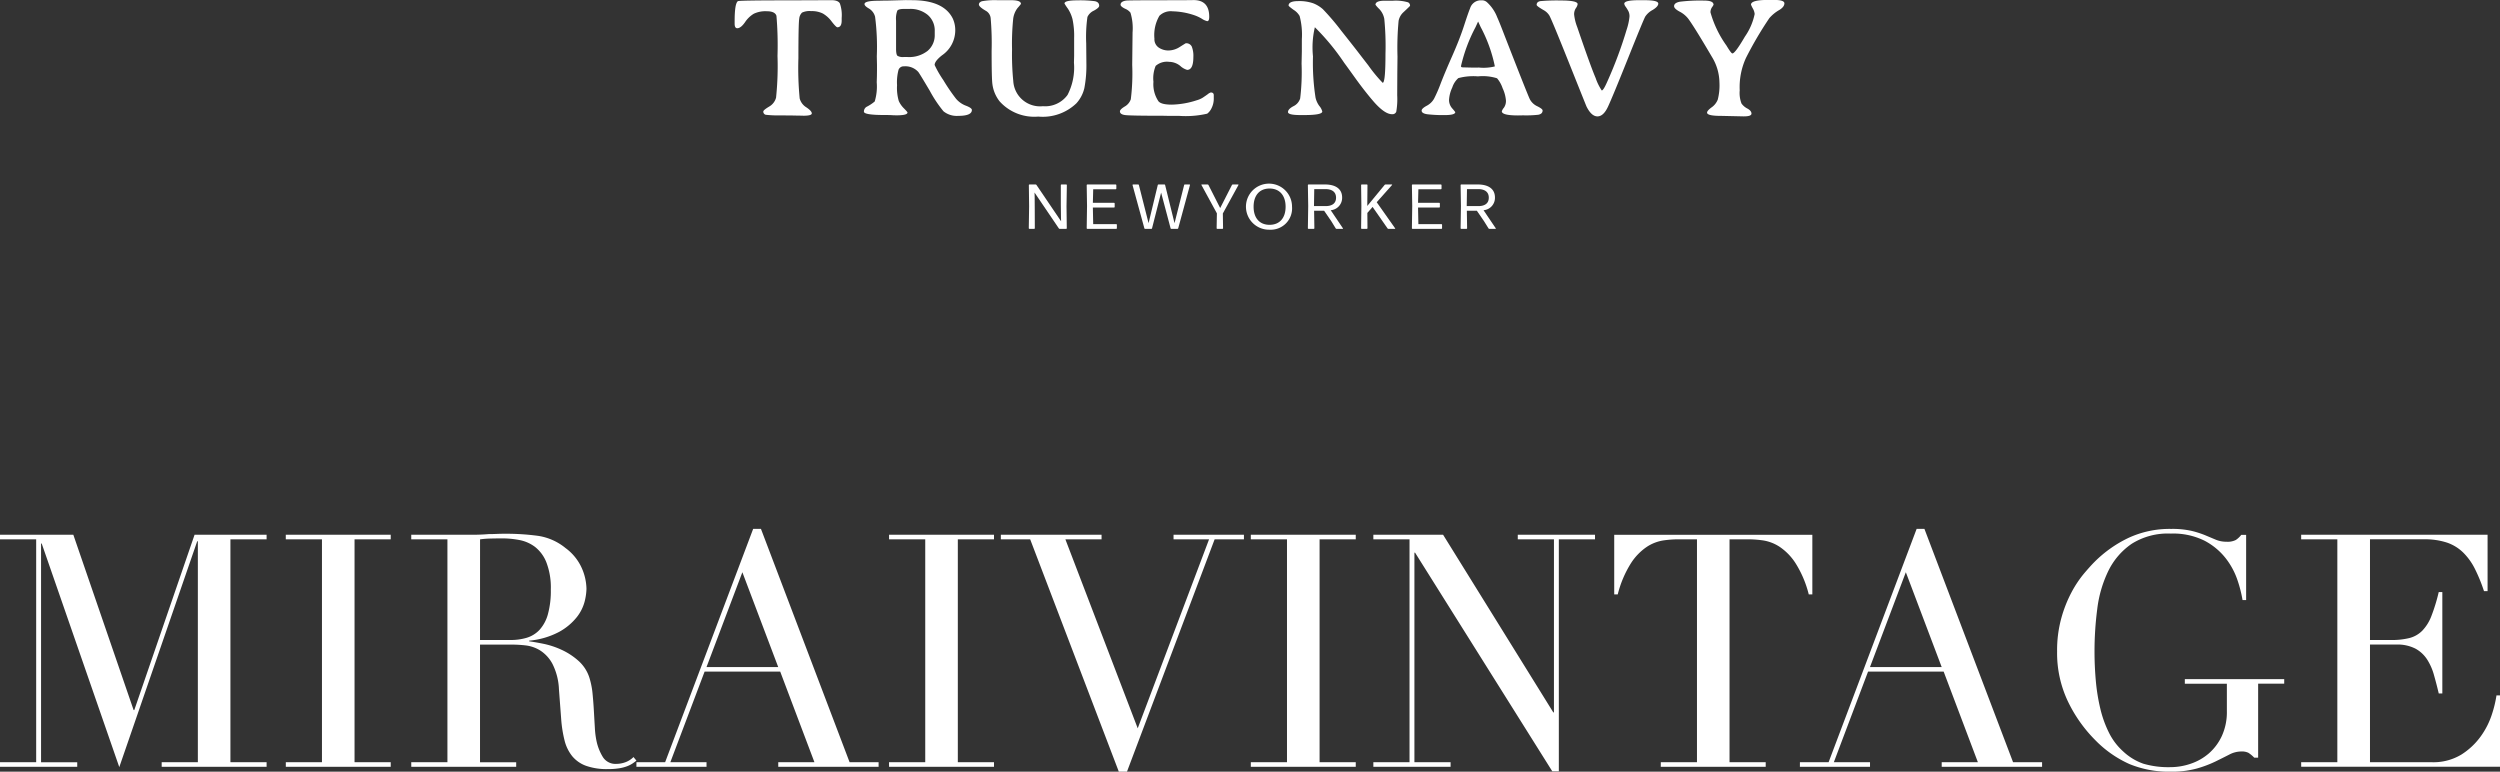 <svg xmlns="http://www.w3.org/2000/svg" width="224.607" height="69.329"><rect width="100%" height="100%" fill="#333333" stroke="none"/><g data-name="グループ 5623" fill="#fff"><path data-name="パス 7193" d="M0 68.48h3.25V48.453H0v-.41h6.588l5.417 15.753h.059l5.417-15.753h6.471v.41h-3.25v20.028h3.25v.41h-9.426v-.41h3.25V48.629h-.059l-7 20.291-6.969-20.086h-.059v19.647h3.25v.41H0zm25.679 0h3.247V48.453h-3.25v-.41h9.428v.41h-3.25v20.028h3.25v.41h-9.425zM43.126 57.5h2.7a5.115 5.115 0 001.493-.2 2.607 2.607 0 001.157-.717 3.428 3.428 0 00.747-1.391 7.891 7.891 0 00.264-2.225 6.3 6.3 0 00-.4-2.445 3.3 3.3 0 00-1.025-1.391 3.37 3.37 0 00-1.405-.615 8.277 8.277 0 00-1.537-.146q-.527 0-1.069.015a7.525 7.525 0 00-.922.073zm-6.178 10.98h3.25V48.453h-3.25v-.41h5.563q.351 0 .7-.015t.7-.044q.351 0 .7-.015t.7-.015a21.533 21.533 0 013.045.19 5.08 5.08 0 012.46 1.1 4.509 4.509 0 011.449 1.786 4.79 4.79 0 01.425 1.874 5.162 5.162 0 01-.161 1.127 3.8 3.8 0 01-.7 1.405 5.253 5.253 0 01-1.566 1.318 7.083 7.083 0 01-2.723.805v.059q.468.059 1.274.22a7.5 7.5 0 011.64.542 6.069 6.069 0 011.537 1.01 3.424 3.424 0 011 1.625 7.045 7.045 0 01.249 1.332q.073.747.117 1.537t.088 1.523a7.42 7.42 0 00.161 1.23 4.528 4.528 0 00.556 1.376 1.337 1.337 0 001.23.615 2.346 2.346 0 00.791-.146 1.958 1.958 0 00.732-.468l.264.322q-.146.117-.337.249a2.456 2.456 0 01-.483.249 3.6 3.6 0 01-.717.19 6.246 6.246 0 01-1.039.073 5.566 5.566 0 01-1.947-.293 2.889 2.889 0 01-1.244-.864 3.644 3.644 0 01-.688-1.405 11.172 11.172 0 01-.307-1.947l-.2-2.664a5.547 5.547 0 00-.586-2.284 3.225 3.225 0 00-1.1-1.2 3.16 3.16 0 00-1.3-.454 11.031 11.031 0 00-1.171-.073h-2.934v10.57h3.25v.41h-9.425zm29.748-17.07l-3.221 8.52h6.442zM57.18 68.48h2.577l7.909-20.964h.7L76.33 68.48h2.606v.41h-9.015v-.41h3.25l-3.074-8.14h-6.794l-3.077 8.14h3.25v.41h-6.3zm22.692 0h3.254V48.453h-3.25v-.41h9.428v.41h-3.25v20.028h3.25v.41h-9.428zm10.047-20.437h9.048v.41h-3.251l6.5 16.982 6.41-16.982h-3.192v-.41h6.324v.41h-2.632L101.25 69.33h-.732l-7.964-20.877h-2.635zm22.458 20.437h3.25V48.453h-3.25v-.41h9.428v.41h-3.25v20.028h3.25v.41h-9.428zm11.009 0h3.25V48.453h-3.25v-.41h6.266l9.9 15.958h.059V48.453h-3.25v-.41h6.939v.41h-3.25V69.3h-.586l-12.33-19.647h-.059V68.48h3.25v.41h-6.939zm25.825 0h3.25V48.453h-1.7a9.6 9.6 0 00-1.318.1 3.772 3.772 0 00-1.479.571 5.08 5.08 0 00-1.435 1.479 9.6 9.6 0 00-1.186 2.8h-.317v-5.358h17.8v5.358h-.322a9.6 9.6 0 00-1.186-2.8 5.08 5.08 0 00-1.435-1.479 3.772 3.772 0 00-1.479-.571 9.6 9.6 0 00-1.318-.1h-1.7v20.028h3.25v.41h-9.428zm22.015-17.07l-3.221 8.52h6.442zm-9.516 17.07h2.577l7.909-20.964h.7l7.964 20.964h2.606v.41h-9.018v-.41h3.25l-3.074-8.14h-6.793l-3.074 8.14h3.25v.41h-6.3zm43.51-7.056h-2.342v6.647h-.352a2.791 2.791 0 00-.527-.439 1.35 1.35 0 00-.644-.117 2.326 2.326 0 00-1.069.278q-.542.278-1.259.63a10.358 10.358 0 01-1.684.63 8.559 8.559 0 01-2.342.278 9.315 9.315 0 01-3.689-.688 9.978 9.978 0 01-3.1-2.181 12.645 12.645 0 01-2.43-3.455 10.128 10.128 0 01-.966-4.48 10.924 10.924 0 01.381-3 11.455 11.455 0 01.922-2.328 9.9 9.9 0 011.113-1.669q.571-.673.952-1.054a10.988 10.988 0 013.016-2.137 8.781 8.781 0 013.865-.82 7.891 7.891 0 011.83.176 8.546 8.546 0 011.244.4l.952.4a2.468 2.468 0 00.952.176 1.606 1.606 0 00.834-.161 2.078 2.078 0 00.483-.454h.439v5.856h-.322a11.416 11.416 0 00-.454-1.786 6.623 6.623 0 00-1.054-1.962 5.894 5.894 0 00-1.9-1.581 6.311 6.311 0 00-3.03-.644 6.086 6.086 0 00-3.528.922 6.3 6.3 0 00-2.085 2.417 10.788 10.788 0 00-1 3.411 29.549 29.549 0 00-.249 3.836q0 1.318.117 2.635a17.454 17.454 0 00.4 2.489 9.986 9.986 0 00.776 2.167 5.588 5.588 0 001.288 1.7 5.117 5.117 0 001.815 1.1 7.964 7.964 0 002.43.307 5.629 5.629 0 001.815-.307 4.877 4.877 0 001.625-.922 4.683 4.683 0 001.171-1.566 5.154 5.154 0 00.454-2.24v-2.46h-3.777v-.41h8.93zm1.523 7.056h3.25V48.453h-3.25v-.41h16.748v5.065h-.322a14.7 14.7 0 00-.82-2.006 5.518 5.518 0 00-1.054-1.464 3.872 3.872 0 00-1.464-.893 6.321 6.321 0 00-2.05-.293h-4.855V57.5h1.9a6.585 6.585 0 001.64-.176 2.5 2.5 0 001.157-.659 3.9 3.9 0 00.82-1.318 16.147 16.147 0 00.659-2.152h.324v9.106h-.322q-.2-.849-.425-1.64a5.11 5.11 0 00-.615-1.405 2.911 2.911 0 00-1.054-.981 3.511 3.511 0 00-1.713-.366h-2.371v10.57h5.534a4.856 4.856 0 002.679-.688 6.238 6.238 0 001.742-1.64 7.1 7.1 0 001-1.976 10.389 10.389 0 00.41-1.7h.322v6.411h-17.867z"/><g data-name="グループ 7"><path data-name="パス 49" d="M75.619 1.609v.231q0 .611-.386.611-.111 0-.508-.51a2.629 2.629 0 00-.8-.727 2.224 2.224 0 00-1.048-.216 1.576 1.576 0 00-.819.134.863.863 0 00-.252.544q-.075.41-.075 3.554a28.42 28.42 0 00.114 3.614 1.344 1.344 0 00.6.8q.489.328.489.54t-.741.212l-.268-.007-.52-.008q-.268-.007-.52-.007l-.764-.008a9.738 9.738 0 01-1.272-.048.285.285 0 01-.272-.3q0-.126.508-.432a1.316 1.316 0 00.638-.809 27.383 27.383 0 00.13-3.766 31.076 31.076 0 00-.094-3.584q-.126-.417-.878-.417a2.429 2.429 0 00-1.162.227 2.482 2.482 0 00-.788.764q-.378.537-.693.536c-.157 0-.236-.136-.236-.409v-.223q0-1.6.292-1.8.11-.074 4.656-.074L74.7.016q.591 0 .756.291a3.184 3.184 0 01.163 1.302z"/><path data-name="パス 50" d="M81.923.015q2.86 0 3.679 1.654a2.519 2.519 0 01.22 1.118 2.721 2.721 0 01-1.19 2.183q-.662.522-.662.872a9.431 9.431 0 00.78 1.352 16.864 16.864 0 001.138 1.672 2.154 2.154 0 00.894.63q.535.205.535.384 0 .529-1.221.529a1.9 1.9 0 01-1.331-.41 11.222 11.222 0 01-1.229-1.84q-.921-1.558-1.04-1.7a1.559 1.559 0 00-1.268-.5.494.494 0 00-.5.309 4.342 4.342 0 00-.134 1.382 4.208 4.208 0 00.154 1.423 2.207 2.207 0 00.468.667q.315.317.316.369 0 .253-1 .253l-.268-.007-.26-.015a13.908 13.908 0 00-.535-.007q-1.851 0-1.851-.3a.484.484 0 01.26-.447 3.605 3.605 0 00.709-.47 4.63 4.63 0 00.181-1.721l.016-.521.007-.522V5.83l-.016-.775a21.039 21.039 0 00-.154-3.547 1.207 1.207 0 00-.551-.741q-.4-.227-.4-.4 0-.3 1.26-.3l.268-.007q.276-.007.544-.007l1.623-.045zm-1.418 1.848v2.5q0 .544.13.652a.95.95 0 00.555.108h.339a2.678 2.678 0 001.812-.555 1.838 1.838 0 00.638-1.457v-.305a1.834 1.834 0 00-.626-1.464 2.415 2.415 0 00-1.635-.54h-.488q-.5 0-.611.153a2.037 2.037 0 00-.112.912z"/><path data-name="パス 51" d="M89.09 4.563a26.015 26.015 0 00-.087-2.947.859.859 0 00-.4-.626q-.654-.373-.654-.581t.28-.3a6.448 6.448 0 011.422-.09h1.2q.875 0 .874.335a4.4 4.4 0 01-.3.361 1.992 1.992 0 00-.4 1 22.222 22.222 0 00-.1 2.723 23.631 23.631 0 00.11 2.831 2.409 2.409 0 002.663 2.272 2.478 2.478 0 002.214-1.014 5.352 5.352 0 00.575-2.9l.016-.611V3.421a7.226 7.226 0 00-.146-1.695 3.079 3.079 0 00-.433-.972 4.376 4.376 0 01-.288-.44q0-.283 1.158-.283a10.392 10.392 0 011.56.075q.4.074.4.417 0 .172-.473.432a1.171 1.171 0 00-.583.57 12.781 12.781 0 00-.11 2.373l.016 1.8a10.86 10.86 0 01-.181 2.213 3.063 3.063 0 01-.717 1.371 4.366 4.366 0 01-3.427 1.192 4.183 4.183 0 01-3.466-1.363 3.144 3.144 0 01-.654-1.565q-.069-.483-.069-2.983z"/><path data-name="パス 52" d="M107.23.007q1.41 0 1.41 1.5 0 .395-.181.395a1.512 1.512 0 01-.484-.22 3.549 3.549 0 00-.634-.3 6.5 6.5 0 00-1.986-.365 1.459 1.459 0 00-1.189.4 3.423 3.423 0 00-.449 2.057.9.9 0 00.386.8 1.541 1.541 0 00.886.261 1.907 1.907 0 001.016-.324q.516-.324.524-.324a.548.548 0 01.54.29 2.256 2.256 0 01.146.946q0 1.155-.56 1.155a1.564 1.564 0 01-.622-.361 1.623 1.623 0 00-1-.361 1.529 1.529 0 00-1.205.365 2.935 2.935 0 00-.2 1.431 2.748 2.748 0 00.449 1.744q.252.306 1.206.305a7.739 7.739 0 002.221-.388 2.108 2.108 0 00.567-.246q.212-.141.433-.3a.816.816 0 01.276-.16q.268 0 .268.253v.238a1.9 1.9 0 01-.209.942 1.3 1.3 0 01-.382.473 8.535 8.535 0 01-2.568.194h-1.04l-.347-.007q-2.97 0-3.427-.063t-.457-.332q0-.171.426-.432a1.2 1.2 0 00.551-.655 18.875 18.875 0 00.126-3.092l.032-2.913a4.824 4.824 0 00-.189-1.773 1.177 1.177 0 00-.489-.358q-.4-.2-.4-.357 0-.3.512-.373.213-.03 3.348-.03l2.363-.008z"/><path data-name="パス 53" d="M125.529 8.554a6.614 6.614 0 01-.087 1.494.37.37 0 01-.386.212q-.646 0-1.631-1.118l-.236-.276q-.749-.9-1.454-1.885t-.965-1.333a20.553 20.553 0 00-2.639-3.2 7.888 7.888 0 00-.169 2.616 20.438 20.438 0 00.228 3.7 1.984 1.984 0 00.343.757 1.221 1.221 0 01.264.495q0 .321-1.6.321h-.363q-1.118 0-1.118-.268t.484-.525a1.147 1.147 0 00.611-.7 19.838 19.838 0 00.126-3.126l.024-1.11.001-1.091a6.6 6.6 0 00-.2-2.079 1.568 1.568 0 00-.543-.555q-.449-.324-.449-.384 0-.395.855-.4a3.821 3.821 0 011.351.194 2.867 2.867 0 01.879.537 21.725 21.725 0 011.654 1.941q1.272 1.6 1.761 2.246l.669.865a13 13 0 001.284 1.557q.252 0 .252-2.6a24.971 24.971 0 00-.106-3.136 1.733 1.733 0 00-.449-.891 2.629 2.629 0 01-.343-.384q0-.365.843-.365h.748a3.932 3.932 0 011.324.142.316.316 0 01.189.32q0 .022-.6.581a1.424 1.424 0 00-.426.76 25.9 25.9 0 00-.1 3.219l-.016 1.453z"/><path data-name="パス 54" d="M127.723 9.938q0-.186.449-.432a1.626 1.626 0 00.661-.626 12.429 12.429 0 00.6-1.374q.386-1 1.052-2.507t1.056-2.716q.39-1.2.532-1.524a1.011 1.011 0 01.914-.73h.22a.7.7 0 01.37.156 3.556 3.556 0 01.938 1.371q.165.358.5 1.226t1.324 3.394q.993 2.525 1.111 2.749a1.429 1.429 0 00.669.623q.473.235.473.376 0 .313-.394.387a9.986 9.986 0 01-1.355.052l-.457.008q-1.457 0-1.457-.373a.914.914 0 01.185-.32 1.059 1.059 0 00.185-.641 3.235 3.235 0 00-.3-1.11 2.664 2.664 0 00-.5-.894 4.291 4.291 0 00-1.714-.172 5.177 5.177 0 00-1.764.157 1.9 1.9 0 00-.544.841 3.033 3.033 0 00-.292 1.114 1.132 1.132 0 00.28.756 4.05 4.05 0 01.28.343q0 .268-.964.268a12.448 12.448 0 01-1.513-.071q-.545-.068-.545-.331zm6.57-3.971v-.045a13.1 13.1 0 00-1.269-3.5q-.22-.484-.228-.484l-.229.5a14.285 14.285 0 00-1.308 3.5c0 .07.046.107.138.112s.162.007.209.007l.615.015h.559l.055-.007a4.206 4.206 0 001.458-.096z"/><path data-name="パス 55" d="M138.056.439c0-.188.113-.3.339-.339a16.823 16.823 0 011.844-.056q1.5 0 1.5.328a.791.791 0 01-.158.361 1 1 0 00-.158.559 4.4 4.4 0 00.283 1.151q1.174 3.45 1.651 4.567a4.748 4.748 0 00.548 1.118q.15 0 .5-.8a37.341 37.341 0 001.733-4.649 5.383 5.383 0 00.26-1.188 1.033 1.033 0 00-.1-.492 4.08 4.08 0 00-.236-.384.62.62 0 01-.134-.276q0-.321 1.292-.32h.544q1.221 0 1.221.305 0 .261-.5.567a1.855 1.855 0 00-.666.588q-.162.283-1.556 3.766t-1.8 4.348q-.406.865-.945.864t-.981-.886q-.015-.022-1.591-3.967t-1.757-4.225a1.4 1.4 0 00-.473-.451q-.66-.376-.66-.489z"/><path data-name="パス 56" d="M153.367 10.118q0-.172.406-.47a1.541 1.541 0 00.556-.7 5.164 5.164 0 00.15-1.542 4.512 4.512 0 00-.678-2.3q-1.6-2.727-2.127-3.427a2.354 2.354 0 00-.776-.637q-.493-.265-.493-.488 0-.3.524-.4a14.765 14.765 0 012.194-.1q.827 0 .827.373a1.212 1.212 0 01-.138.224.8.8 0 00-.138.462 9.592 9.592 0 001.441 2.988q.418.7.528.7.244 0 1.123-1.509a5.492 5.492 0 00.878-2.03 1.209 1.209 0 00-.165-.5 2.979 2.979 0 01-.165-.343q0-.425 1.544-.425h.528q.93 0 .929.309t-.441.585a3.424 3.424 0 00-.914.745 32.674 32.674 0 00-2.1 3.577 6.276 6.276 0 00-.559 2.906 2.634 2.634 0 00.161 1.185 1.476 1.476 0 00.528.451q.367.2.367.454t-.709.249l-1.985-.044q-1.296.005-1.296-.293z"/></g><g data-name="グループ 8"><path data-name="パス 57" d="M92.965 18.824l.006 1.681a.063.063 0 01-.06.057h-.422a.063.063 0 01-.06-.057l.03-1.966-.024-1.91a.063.063 0 01.06-.057h.536a.108.108 0 01.09.046l2.212 3.266-.012-.342-.014-1.185V16.63a.063.063 0 01.06-.057h.422a.063.063 0 01.06.057l-.03 1.91.024 1.966a.063.063 0 01-.06.057h-.566a.108.108 0 01-.09-.046l-2.182-3.22.012.416z"/><path data-name="パス 58" d="M97.692 20.563a.063.063 0 01-.06-.057l.03-2-.03-1.875a.063.063 0 01.06-.057h2.543a.063.063 0 01.06.057v.314a.063.063 0 01-.06.057h-2.019l-.03 1.22h1.9a.063.063 0 01.06.057v.311a.063.063 0 01-.06.057h-1.9l.03 1.488h2.067a.063.063 0 01.06.057v.313a.063.063 0 01-.06.057z"/><path data-name="パス 59" d="M105.24 20.563a.07.07 0 01-.072-.057l-.85-3.2-.814 3.2a.071.071 0 01-.072.057h-.548a.071.071 0 01-.072-.057l-1.061-3.876a.049.049 0 01.048-.057h.452a.071.071 0 01.072.057l.868 3.42.825-3.42a.071.071 0 01.073-.057h.518a.071.071 0 01.072.057l.844 3.42.862-3.42a.071.071 0 01.072-.057h.41a.042.042 0 01.042.057l-1.054 3.876a.083.083 0 01-.079.057z"/><path data-name="パス 60" d="M109.883 20.506a.063.063 0 01-.06.057h-.458a.063.063 0 01-.06-.057l.024-1.339-1.386-2.542c-.018-.023 0-.051.03-.051h.518a.1.1 0 01.084.051l1.049 2.069 1.055-2.069a.1.1 0 01.085-.051h.47c.03 0 .048.029.03.051l-1.4 2.553z"/><path data-name="パス 61" d="M114.061 20.637a2.07 2.07 0 112.019-2.063 1.918 1.918 0 01-2.019 2.063zm0-.439c.9 0 1.441-.61 1.441-1.624s-.543-1.636-1.441-1.636-1.434.616-1.434 1.636.542 1.624 1.434 1.624z"/><path data-name="パス 62" d="M119.607 19.873l-.644-.94h-.9l.024 1.573a.063.063 0 01-.06.057h-.464a.063.063 0 01-.06-.057l.03-1.995-.03-1.881a.063.063 0 01.06-.057h1.469c.958 0 1.549.393 1.549 1.174a1.115 1.115 0 01-1.025 1.14l1.1 1.63c.012.017-.006.046-.03.046h-.537a.1.1 0 01-.09-.051zm-.525-2.879h-1.006l-.024 1.522h1.043c.554 0 .94-.222.94-.758-.003-.507-.356-.768-.953-.768z"/><path data-name="パス 63" d="M124.25 19.93l-.934-1.34-.47.541.012 1.374a.063.063 0 01-.06.057h-.452a.063.063 0 01-.06-.057l.024-1.989-.024-1.887a.063.063 0 01.06-.057h.452a.063.063 0 01.06.057l-.018 1.875 1.555-1.886a.129.129 0 01.1-.046h.549a.03.03 0 01.024.046l-1.38 1.55 1.657 2.348c.018.017 0 .046-.024.046h-.573a.107.107 0 01-.09-.046z"/><path data-name="パス 64" d="M126.909 20.563a.063.063 0 01-.06-.057l.03-2-.03-1.875a.063.063 0 01.06-.057h2.543a.063.063 0 01.06.057v.314a.063.063 0 01-.06.057h-2.02l-.03 1.22h1.9a.063.063 0 01.06.057v.311a.063.063 0 01-.06.057h-1.9l.03 1.488h2.067a.063.063 0 01.06.057v.313a.063.063 0 01-.06.057z"/><path data-name="パス 65" d="M133.329 19.873l-.644-.94h-.9l.024 1.573a.063.063 0 01-.06.057h-.464a.063.063 0 01-.06-.057l.03-1.995-.03-1.881a.063.063 0 01.06-.057h1.477c.958 0 1.549.393 1.549 1.174a1.115 1.115 0 01-1.025 1.14l1.1 1.63c.012.017-.006.046-.03.046h-.537a.1.1 0 01-.091-.051zm-.525-2.879h-1.006l-.024 1.522h1.043c.554 0 .94-.222.94-.758 0-.507-.356-.768-.952-.768z"/></g></g></svg>